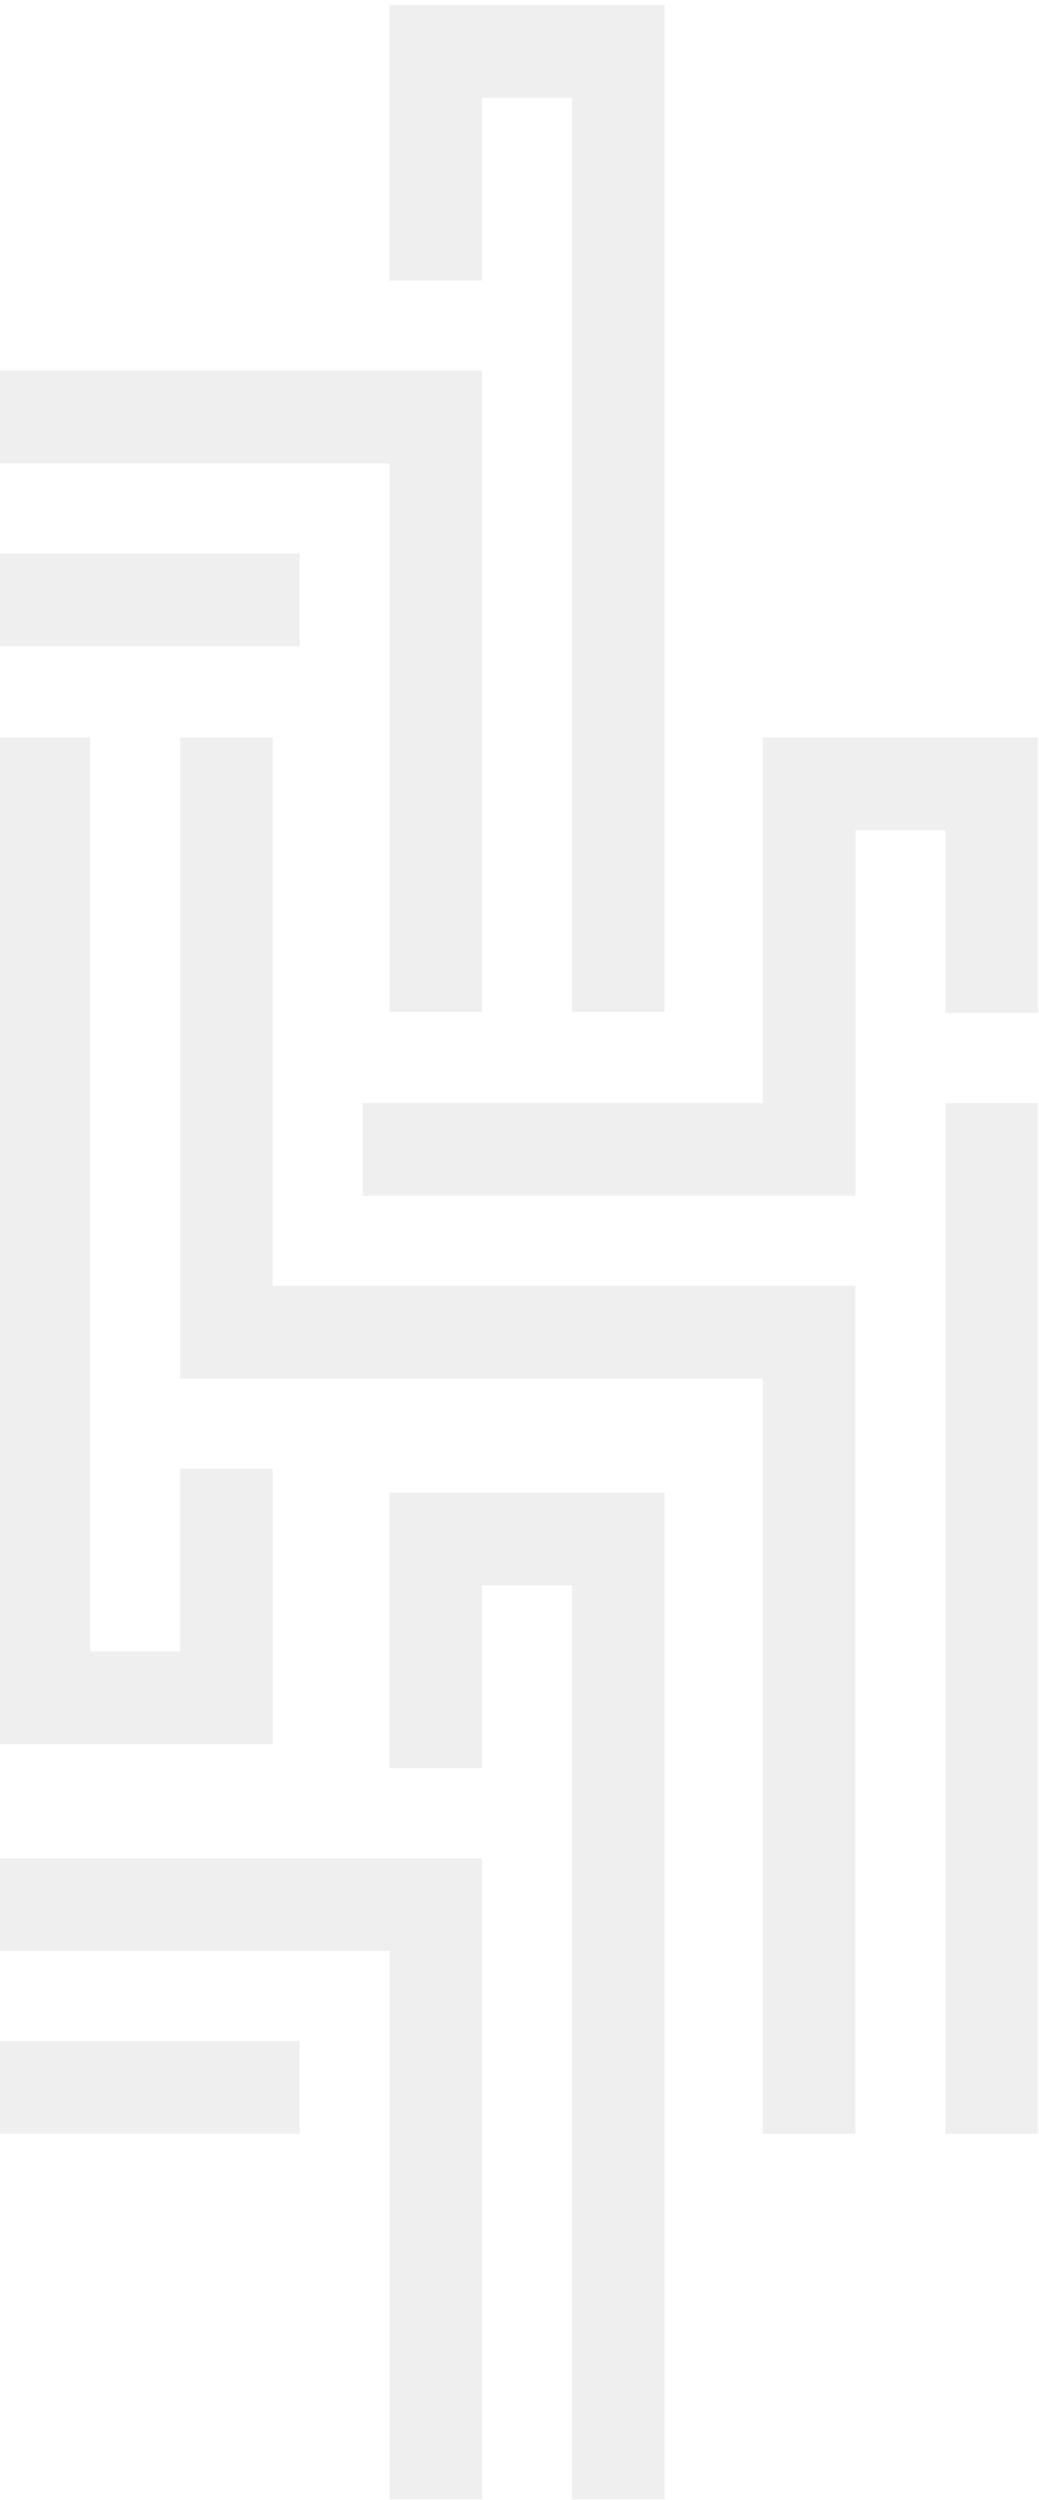 
<svg width="203" height="488" viewBox="0 0 203 488" fill="none" xmlns="http://www.w3.org/2000/svg">
<g opacity="0.1">
<path fill-rule="evenodd" clip-rule="evenodd" d="M76.105 54.776V0.998H129.857V197.5H111.769V19.094H94.192V54.776H76.105Z" fill="#505F55"/>
<path fill-rule="evenodd" clip-rule="evenodd" d="M-73.395 90.457V0.998H-55.307V72.361H94.199V197.5H76.111V90.457H-73.395Z" fill="#505F55"/>
<path fill-rule="evenodd" clip-rule="evenodd" d="M-109.052 197.5V143.724H-90.965V179.405H-73.389V108.044H58.532V126.14H-55.302V197.5H-109.052Z" fill="#505F55"/>
<path fill-rule="evenodd" clip-rule="evenodd" d="M76.105 345.158V291.38H129.857V487.882H111.769V309.476H94.192V345.158H76.105Z" fill="#505F55"/>
<path fill-rule="evenodd" clip-rule="evenodd" d="M-73.395 380.839V291.38H-55.307V362.743H94.199V487.882H76.111V380.839H-73.395Z" fill="#505F55"/>
<path fill-rule="evenodd" clip-rule="evenodd" d="M-109.052 487.882V434.106H-90.965V469.787H-73.389V398.426H58.532V416.522H-55.302V487.882H-109.052Z" fill="#505F55"/>
<path fill-rule="evenodd" clip-rule="evenodd" d="M-0.457 340.466V215.328H17.627V340.466H-0.457Z" fill="#505F55"/>
<path fill-rule="evenodd" clip-rule="evenodd" d="M17.627 143.963V197.739H-0.46V162.059H-18.036V233.42H-149.957V215.324H-36.123V143.963H17.627Z" fill="#505F55"/>
<path fill-rule="evenodd" clip-rule="evenodd" d="M53.295 286.688V340.466H-0.457V143.963H17.63V322.37H35.207V286.688H53.295Z" fill="#505F55"/>
<path fill-rule="evenodd" clip-rule="evenodd" d="M167.127 251.006V416.519H149.039V269.101H35.2V143.963H53.288V251.006H167.127Z" fill="#505F55"/>
<path fill-rule="evenodd" clip-rule="evenodd" d="M184.71 416.519V215.328H202.794V416.519H184.71Z" fill="#505F55"/>
<path fill-rule="evenodd" clip-rule="evenodd" d="M202.794 143.963V197.739H184.706V162.059H167.13V233.42H70.868V215.324H149.042V143.963H202.794Z" fill="#505F55"/>
</g>
</svg>
